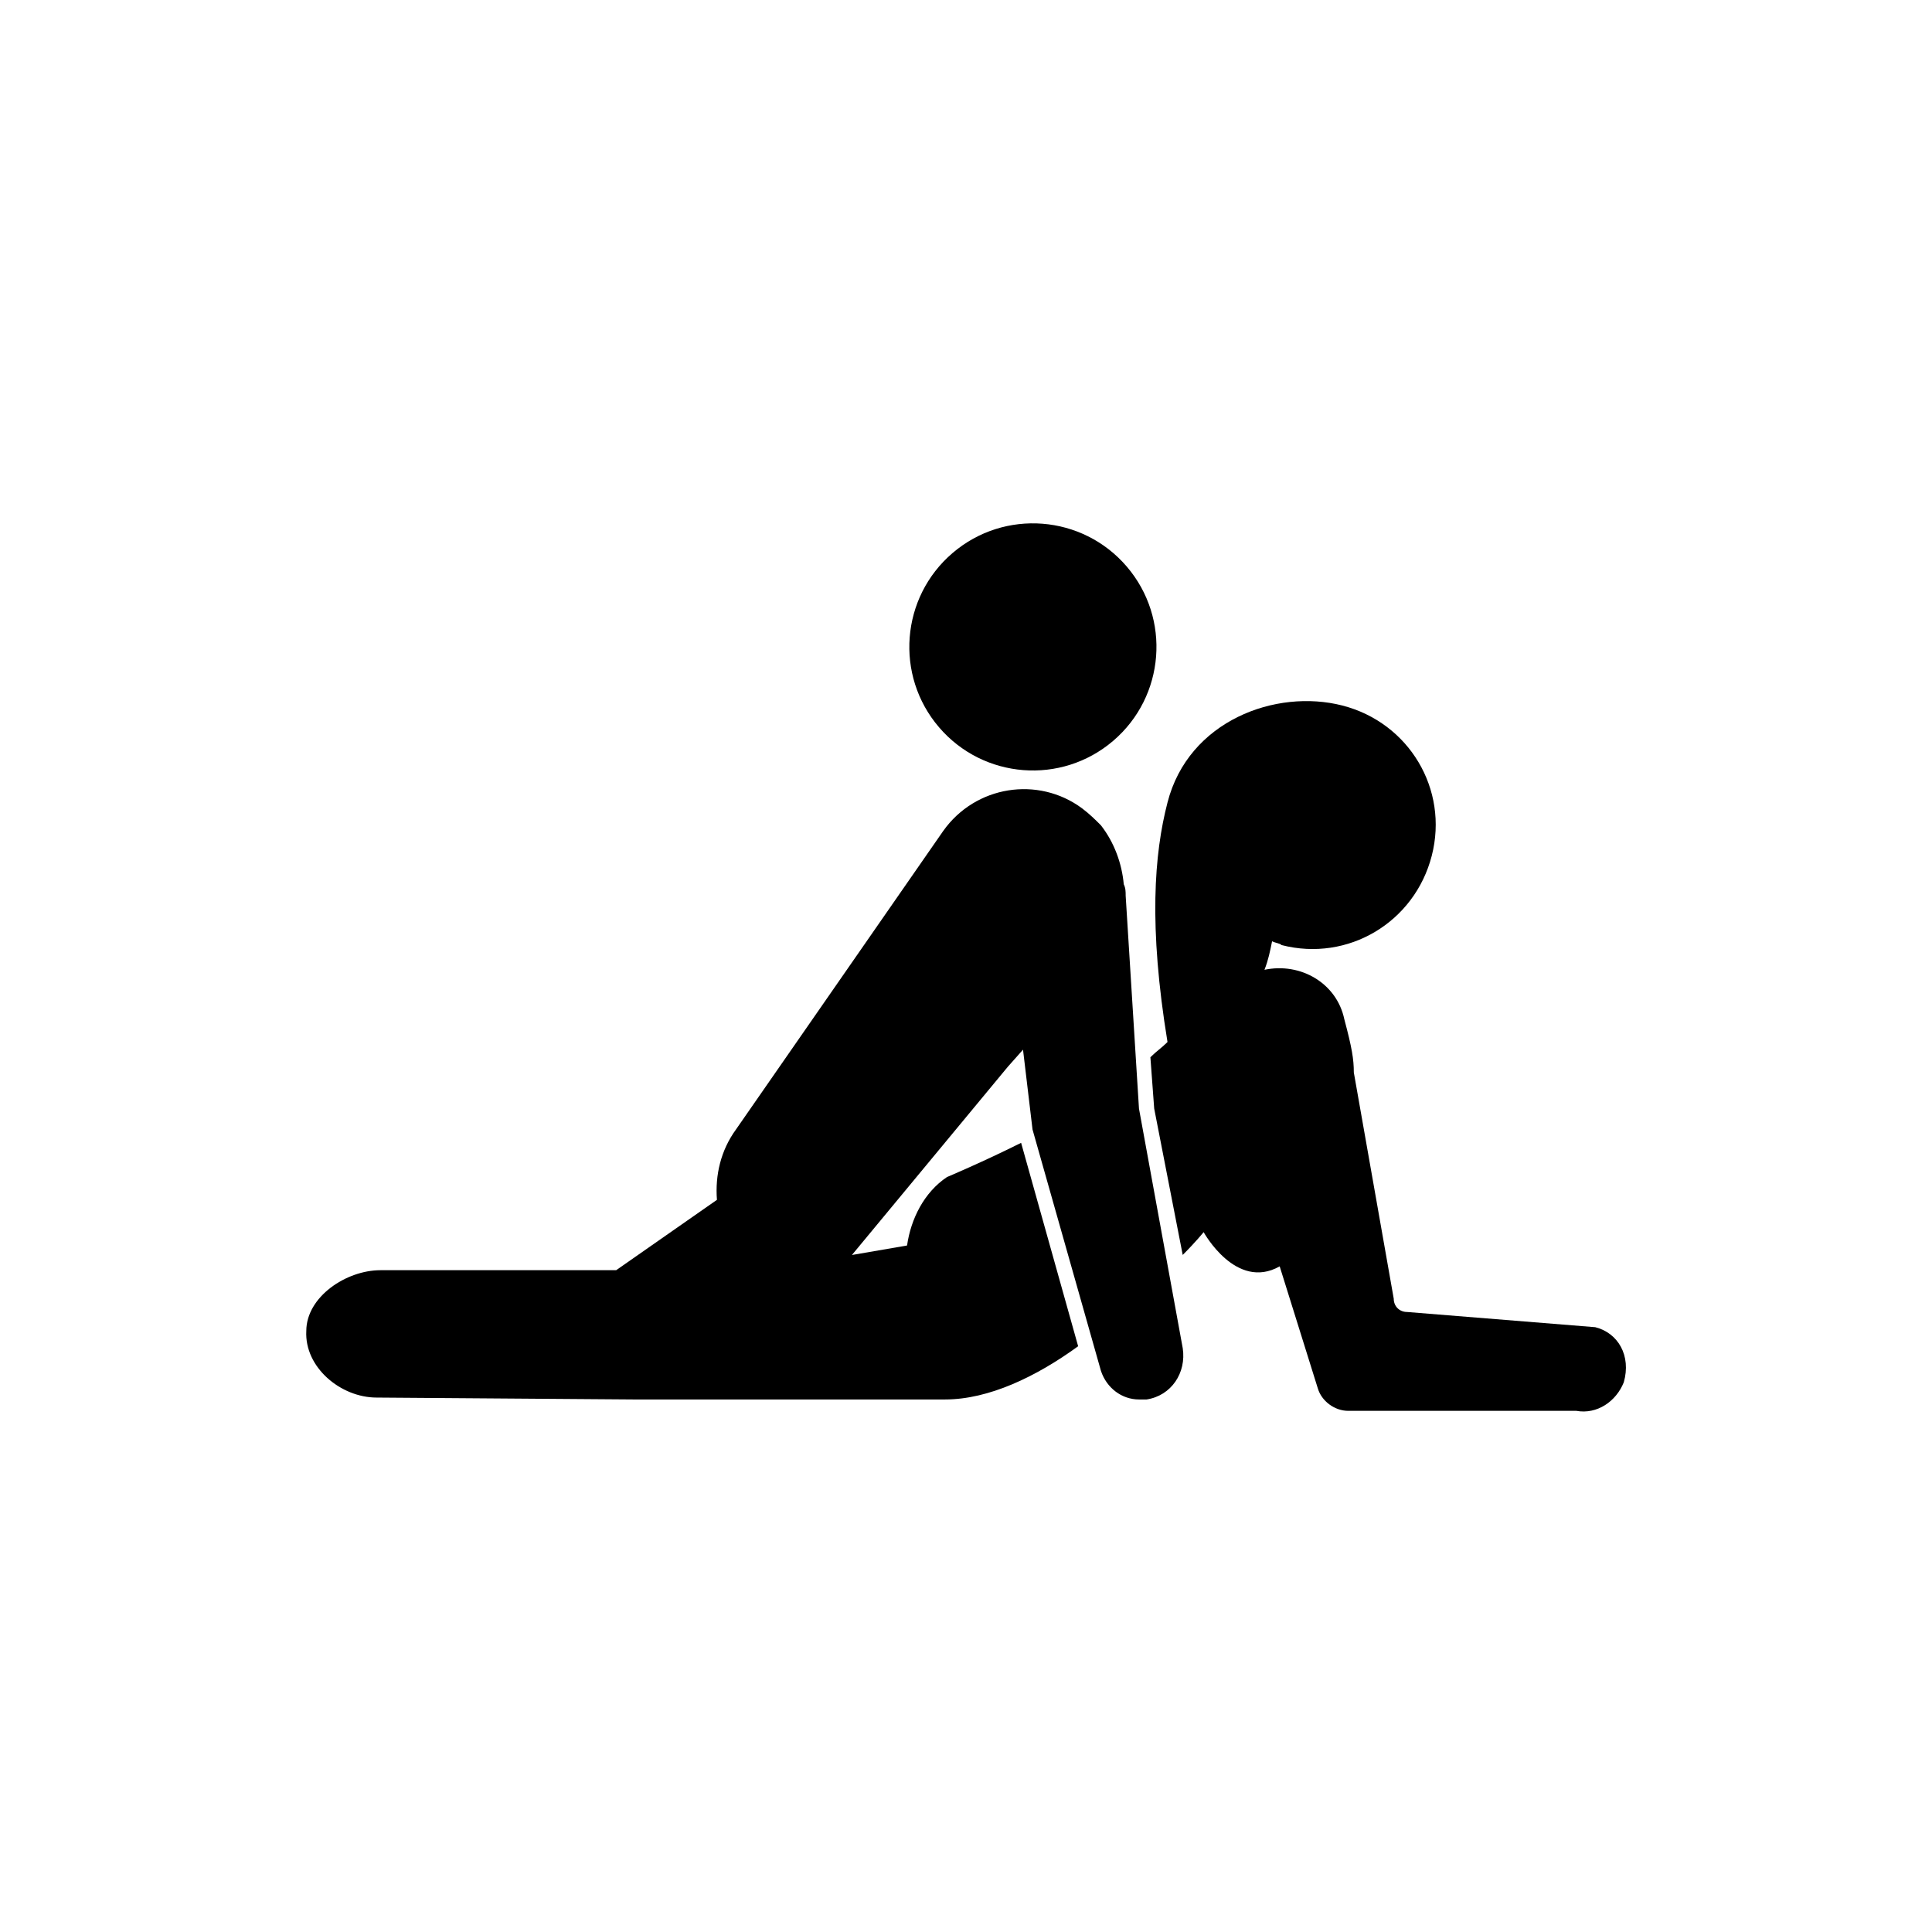 <?xml version="1.0" encoding="UTF-8"?>
<!-- Uploaded to: SVG Repo, www.svgrepo.com, Generator: SVG Repo Mixer Tools -->
<svg fill="#000000" width="800px" height="800px" version="1.1" viewBox="144 144 512 512" xmlns="http://www.w3.org/2000/svg">
 <g>
  <path d="m445.84 437.79-3.527-56.426c0-1.008 0-2.016-0.504-3.023-0.504-5.543-2.519-11.082-6.047-15.617-1.512-1.512-3.023-3.023-5.039-4.535-11.586-8.566-28.215-6.047-36.777 6.047l-54.91 79.094c-4.031 5.543-5.543 12.09-5.039 18.641l-26.703 18.641-62.473 0.004c-9.07 0-19.648 7.055-19.648 16.121-0.504 9.574 9.07 17.633 18.641 17.633l68.016 0.504h3.023 79.602c11.586 0 24.184-6.047 35.266-14.105l-15.113-53.906c-10.078 5.039-19.648 9.07-19.648 9.07-6.047 4.031-9.574 11.082-10.578 18.137l-14.613 2.516 41.312-49.879 4.031-4.535 2.519 21.16 18.137 63.984c1.512 4.535 5.543 7.559 10.078 7.559h2.016c6.551-1.008 10.578-7.055 9.574-13.602z"/>
  <path d="m566.76 495.72-49.879-4.031c-2.016 0-3.527-1.512-3.527-3.527l-10.578-59.953c0-3.527-0.504-6.551-2.519-14.105-2.016-9.574-11.586-15.113-21.16-13.098 1.008-2.519 1.512-5.039 2.016-7.559 1.008 0.504 2.016 0.504 2.519 1.008 17.633 4.535 35.266-6.047 39.801-23.68 4.535-17.633-6.047-35.266-23.68-39.801-17.633-4.535-40.809 4.031-46.352 25.695-3.527 13.602-5.039 32.746 0 63.48-1.512 1.512-3.023 2.519-4.535 4.031l1.008 13.602 7.559 38.793c3.527-3.527 5.543-6.047 5.543-6.047s8.566 15.617 20.152 9.07l10.078 32.242c1.008 3.527 4.535 6.047 8.062 6.047h60.457c5.543 1.008 10.578-2.519 12.594-7.559 2.016-7.051-1.512-13.098-7.559-14.609z"/>
  <path d="m442.61 294.15c11.758 13.742 10.148 34.414-3.594 46.172-13.742 11.758-34.414 10.148-46.172-3.594-11.758-13.742-10.148-34.414 3.594-46.172 13.742-11.758 34.414-10.148 46.172 3.594"/>
 </g>
</svg>